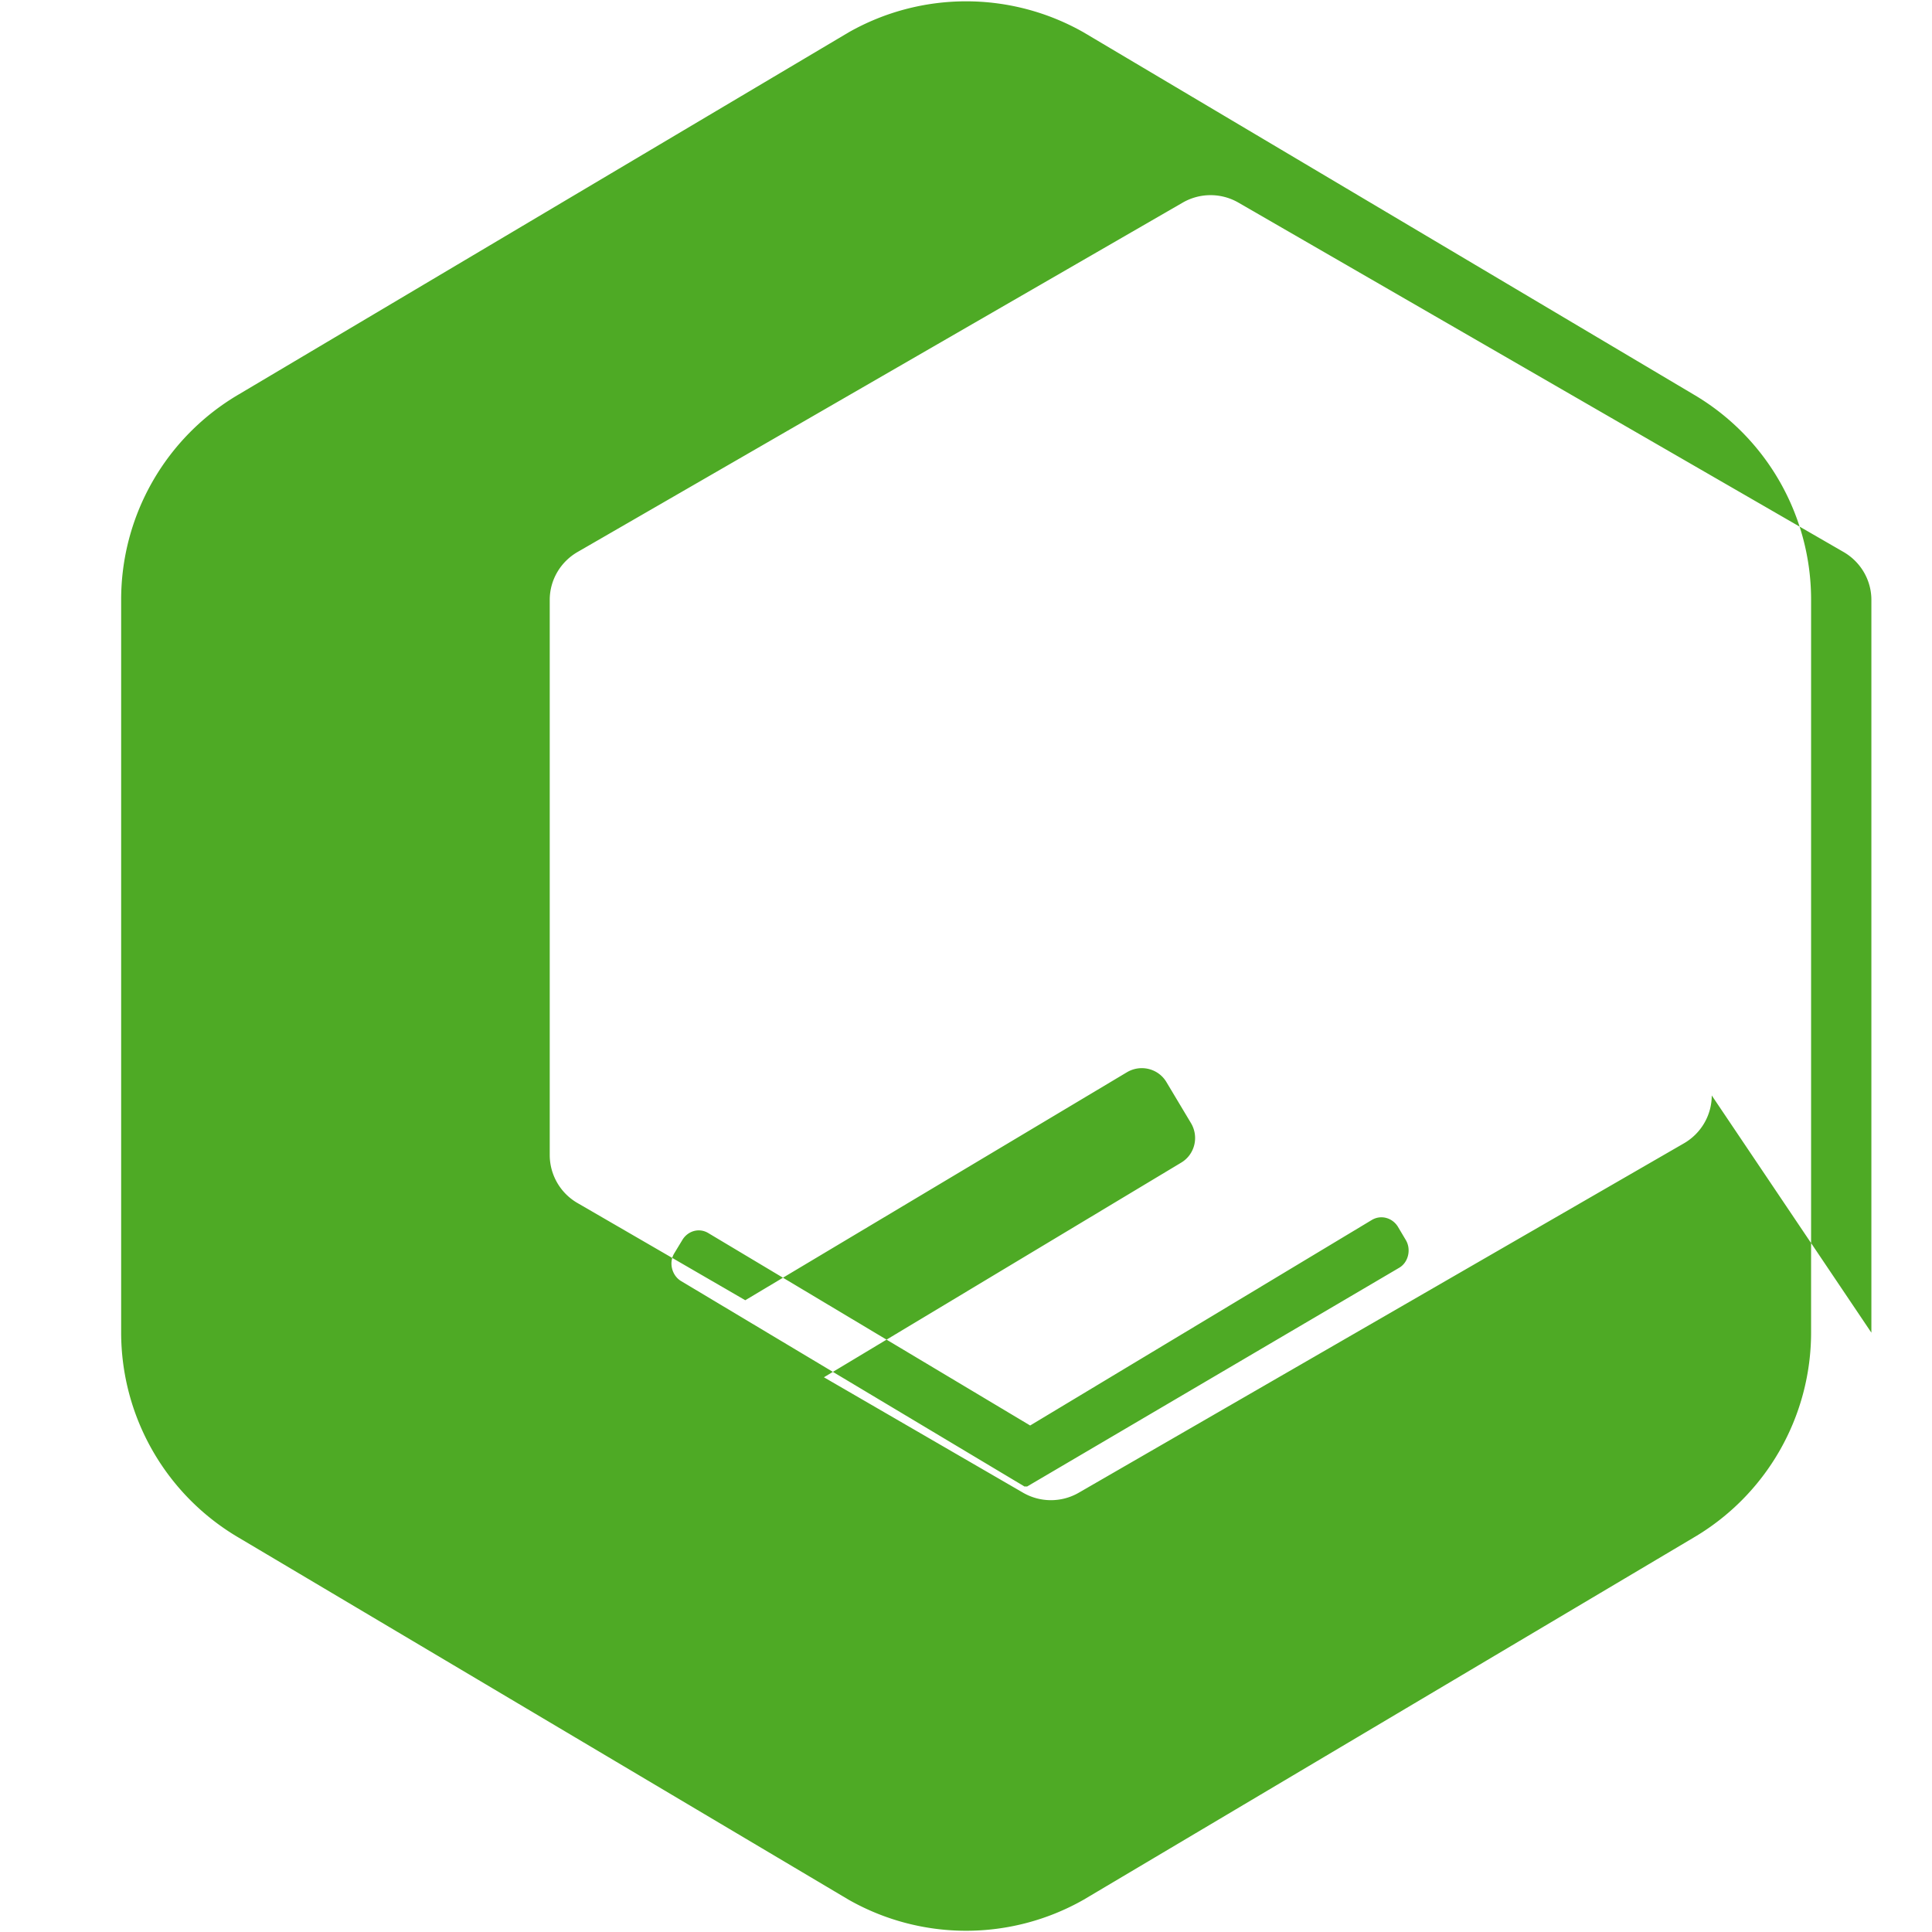 <svg role="img" viewBox="0 0 24 24" xmlns="http://www.w3.org/2000/svg"><title>GNU Bash</title><path fill="#4EAA25" d="M21.038 4.9l-7.577-4.498a2.955 2.955 0 00-2.919 0L2.965 4.9a2.955 2.955 0 00-1.46 2.549v9.103a2.955 2.955 0 001.46 2.549l7.577 4.498a2.955 2.955 0 002.919 0l7.577-4.498a2.955 2.955 0 001.46-2.549V7.449a2.955 2.955 0 00-1.46-2.549zm-8.28 13.566c-.005 0-.01-.001-.015-.001l-.016.001-4.266-2.552c-.114-.068-.156-.228-.085-.345l.1-.165c.068-.114.21-.156.325-.085l3.996 2.389 4.244-2.553c.114-.068.256-.028.325.085l.098.165c.068.114.033.278-.085.345l-4.62 2.716zm8.506-4.858c0 .247-.134.475-.351.598l-7.512 4.337a.692.692 0 01-.692 0l-2.474-1.434 4.436-2.665c.17-.1.226-.32.124-.492l-.304-.508c-.1-.17-.32-.226-.492-.124l-4.741 2.832-2.078-1.204a.69.69 0 01-.351-.598V7.452c0-.247.134-.475.351-.598l7.512-4.337a.692.692 0 01.692 0l7.512 4.337c.217.123.351.351.351.598v9.103z"/></svg>
